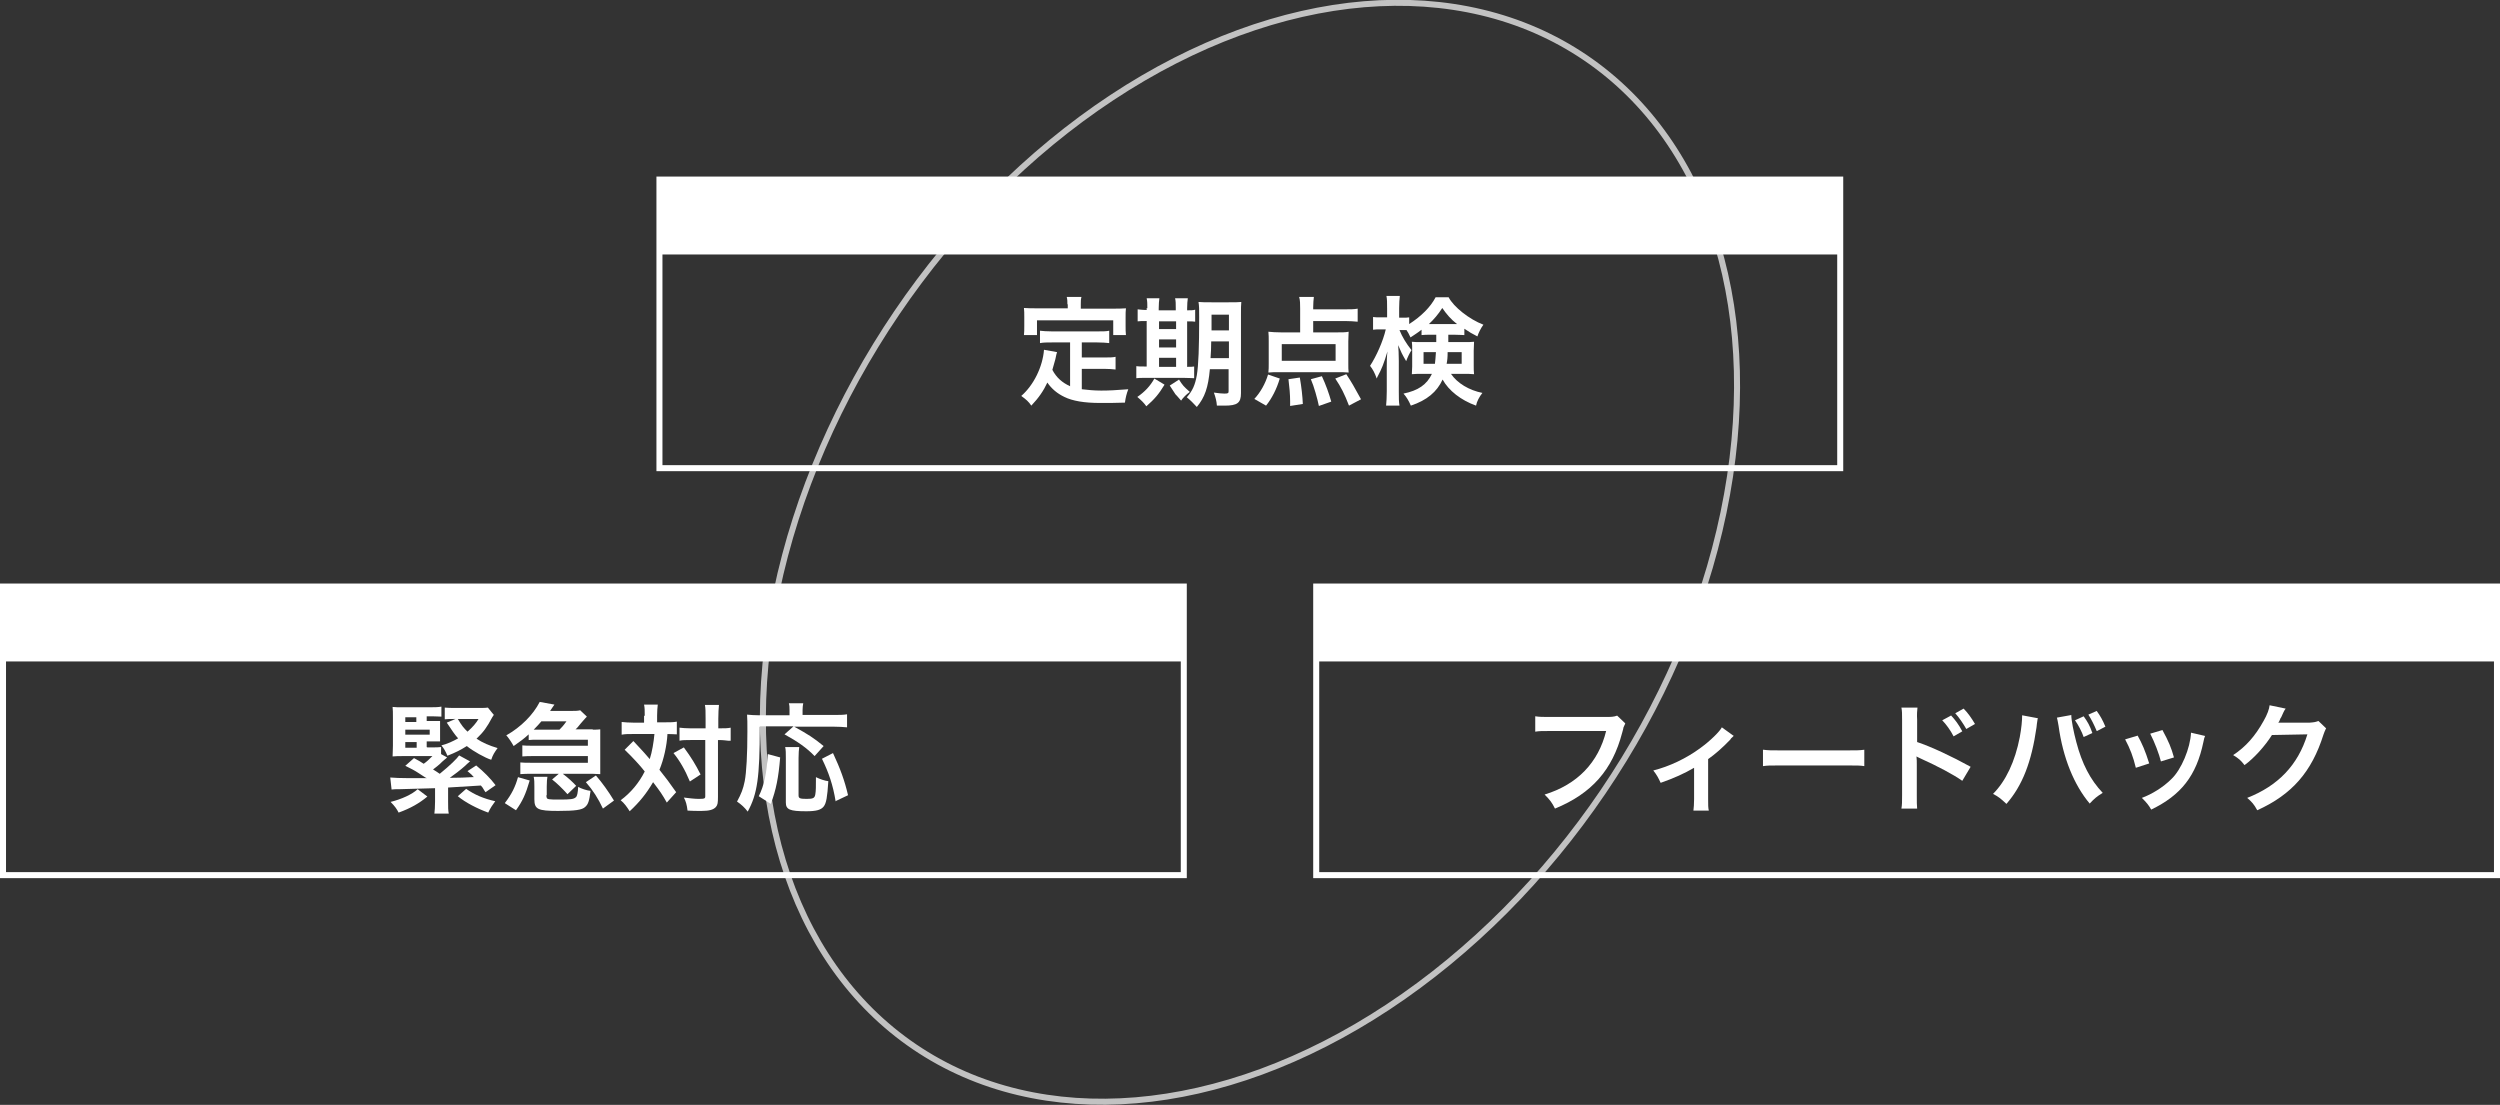 <?xml version="1.0" encoding="UTF-8"?><svg xmlns="http://www.w3.org/2000/svg" viewBox="0 0 74.76 33.04"><rect x="0" y="0" width="74.76" height="33.04" fill="#333333" stroke="none"/><defs><style>.d{fill:#fff;}.e{opacity:.7;}.e,.f{fill:none;stroke:#fff;stroke-miterlimit:10;stroke-width:.18px;}</style></defs><g id="a"/><g id="b"><g id="c"><ellipse class="e" cx="37.38" cy="16.52" rx="17.87" ry="12.76" transform="translate(2.72 38.17) rotate(-55.84)"/><rect class="f" x="19.72" y="5.37" width="35.31" height="8.63"/><g><path class="d" d="M31.98,10.24h-.52c-.16,0-.25,0-.36,.02v-.37c.09,.01,.2,.02,.36,.02h1.35c.17,0,.27,0,.36-.02v.37c-.1-.01-.2-.02-.36-.02h-.46v.45h.67c.16,0,.25,0,.34-.02v.38c-.1-.01-.19-.02-.34-.02h-.67v.61c.18,.02,.36,.04,.58,.04s.44-.01,.81-.04c-.05,.13-.08,.25-.1,.4-.31,.01-.44,.01-.75,.01-.46,0-.82-.06-1.06-.18-.21-.1-.38-.24-.51-.43-.11,.24-.26,.46-.48,.69-.08-.12-.15-.18-.3-.29,.37-.32,.64-.87,.68-1.38l.39,.07c-.02,.06-.02,.07-.05,.21-.02,.07-.05,.17-.09,.32,.12,.23,.29,.38,.53,.49v-1.31Zm-.06-1.13c0-.09,0-.15-.02-.23h.44c-.02,.07-.02,.13-.02,.22v.13h.96c.14,0,.26,0,.39-.01-.01,.08-.01,.16-.01,.26v.27c0,.1,0,.18,.01,.27h-.38v-.44h-2.28v.44h-.39c.01-.08,.01-.16,.01-.28v-.27c0-.09,0-.18-.01-.26,.13,.01,.25,.01,.39,.01h.92v-.13Z"/><path class="d" d="M34.31,9.22c0-.13,0-.21-.02-.3h.38c-.01,.08-.02,.17-.02,.3v.06h.51v-.06c0-.14,0-.22-.02-.3h.38c-.01,.08-.02,.17-.02,.3v.06c.11,0,.19,0,.24-.02v.36c-.05-.01-.12-.01-.24-.01v1.36c.11,0,.15,0,.21-.01v.35c-.07,0-.15-.01-.3-.01h-1.16c-.14,0-.2,0-.27,.01v-.36c.06,.01,.13,.01,.26,.01h.05v-1.36c-.13,0-.21,0-.27,.01v-.36s.14,.02,.27,.02v-.06Zm.51,2.29c-.17,.28-.29,.42-.54,.64-.07-.1-.14-.17-.27-.28,.22-.15,.39-.33,.51-.55l.3,.18Zm.35-1.67v-.23h-.51v.23h.51Zm0,.55v-.24h-.51v.24h.51Zm0,.58v-.27h-.51v.27h.51Zm.08,.37c.12,.19,.14,.21,.33,.38-.1,.07-.21,.18-.26,.26-.13-.15-.14-.16-.17-.19-.04-.06-.07-.11-.17-.26l.28-.18Zm.93-.3c-.05,.55-.15,.84-.39,1.13-.1-.11-.19-.2-.3-.29,.17-.19,.25-.37,.3-.66,.05-.3,.07-.83,.07-1.73,0-.24,0-.34-.02-.46,.11,.01,.21,.01,.39,.01h.51c.19,0,.28,0,.38-.01-.01,.09-.01,.19-.01,.39v2.34c0,.29-.11,.37-.49,.37-.06,0-.11,0-.23,0-.01-.14-.04-.25-.09-.39,.17,.02,.22,.03,.31,.03,.11,0,.13-.01,.13-.07v-.66h-.57Zm.04-.83c0,.19-.01,.37-.02,.5h.55v-.5h-.53Zm.53-.8h-.52v.47h.52v-.47Z"/><path class="d" d="M37.5,11.94c.19-.2,.34-.47,.42-.74l.35,.12c-.09,.31-.24,.6-.41,.81l-.35-.2Zm1.77-2h.66c.2,0,.31,0,.4-.02,0,.09-.01,.17-.01,.29v.66c0,.12,0,.19,.01,.27-.1-.01-.2-.01-.34-.01h-1.73c-.14,0-.24,0-.33,.01,.01-.09,.01-.17,.01-.27v-.66c0-.12,0-.19-.01-.29,.1,.01,.23,.02,.4,.02h.55v-.71c0-.14,0-.25-.03-.35h.44c-.01,.09-.02,.18-.02,.31v.06h.95c.16,0,.27,0,.38-.02v.39c-.12-.01-.23-.02-.38-.02h-.95v.35Zm-.94,.35v.5h1.61v-.5h-1.61Zm.25,1.85c0-.06,0-.11,0-.14,0-.2-.02-.42-.05-.66l.34-.05c.05,.29,.08,.56,.09,.79l-.38,.06Zm.86,0c-.04-.2-.15-.6-.24-.8l.33-.09c.12,.26,.21,.51,.28,.76l-.37,.13Zm.9-.01c-.13-.34-.24-.56-.41-.81l.33-.13c.17,.26,.22,.35,.44,.75l-.36,.19Z"/><path class="d" d="M42.8,10.01c-.14,0-.19,0-.29,.01v-.16c-.14,.11-.2,.14-.33,.23-.05-.11-.08-.16-.12-.22-.06,0-.08,0-.12,0h-.09c.08,.2,.2,.4,.36,.6-.06,.09-.12,.22-.16,.33-.14-.24-.14-.25-.24-.48,.01,.11,.02,.26,.02,.47v.91c0,.19,0,.32,.02,.43h-.4c.01-.11,.02-.25,.02-.43v-.73c0-.12,0-.29,.02-.46-.11,.37-.17,.52-.3,.76l-.02,.05c-.06-.17-.12-.28-.2-.38,.19-.29,.39-.74,.47-1.09h-.14c-.11,0-.18,0-.24,.01v-.38c.07,.01,.12,.01,.24,.01h.18v-.27c0-.18,0-.27-.02-.37h.4c-.01,.11-.02,.2-.02,.37v.28h.11c.08,0,.13,0,.19-.01v.2c.36-.23,.64-.51,.79-.8h.39c.15,.29,.62,.66,1.04,.82-.07,.09-.15,.25-.18,.35-.14-.07-.26-.14-.39-.23v.19c-.08,0-.14-.01-.29-.01h-.19v.22h.46c.14,0,.22,0,.31-.01,0,.11-.01,.18-.01,.27v.43c0,.12,0,.17,.01,.27-.1-.01-.19-.01-.33-.01h-.36c.19,.28,.54,.49,.94,.57-.09,.11-.17,.26-.19,.38-.45-.16-.82-.45-1-.78-.17,.37-.47,.62-.95,.78-.06-.14-.13-.26-.22-.36,.44-.09,.7-.27,.85-.59h-.28c-.14,0-.22,0-.32,.01,0-.09,.01-.14,.01-.23v-.5c0-.1,0-.15-.01-.24,.09,.01,.13,.01,.3,.01h.43v-.22h-.14Zm-.23,.52v.35h.34c.01-.1,.02-.17,.03-.35h-.37Zm1-.84c-.18-.14-.31-.29-.44-.48-.12,.19-.26,.35-.4,.48h.84Zm-.28,.84c0,.16-.01,.25-.03,.35h.45v-.35h-.42Z"/></g><rect class="d" x="19.72" y="5.37" width="35.31" height="2.24"/><rect class="f" x=".09" y="17.54" width="35.31" height="8.63"/><g><path class="d" d="M12.78,23.82c-.24,.2-.5,.35-.86,.48-.05-.1-.11-.19-.24-.32,.33-.08,.65-.23,.81-.38l.29,.22Zm0-1.47h.12c.14,0,.21,0,.29-.01v.21l.18,.1s-.06,.06-.08,.07c-.05,.04-.09,.08-.13,.12-.07,.06-.09,.08-.21,.17,.09,.05,.12,.08,.2,.13,.32-.26,.52-.46,.58-.55l.33,.18s-.04,.02-.04,.03c-.04,.03-.07,.06-.11,.1-.12,.11-.37,.3-.46,.36,.26,0,.5-.01,.67-.02h.05c-.05-.06-.08-.09-.19-.18l.26-.17c.23,.19,.42,.38,.58,.59l-.3,.21s-.06-.08-.09-.14c-.02-.02-.03-.04-.05-.06-.3,.02-.63,.04-.98,.06v.42c0,.17,0,.26,.02,.36h-.43c.01-.1,.02-.19,.02-.36v-.4c-.4,.01-.62,.02-1.07,.03-.11,0-.16,0-.23,.01l-.04-.36c.1,.01,.32,.02,.58,.02,.1,0,.36,0,.52,0-.01,0-.03-.01-.05-.02l-.2-.13c-.12-.08-.22-.13-.4-.22l.26-.23c.15,.08,.2,.11,.29,.17,.1-.07,.16-.13,.26-.23h-.9c-.11,0-.18,0-.29,.01,0-.09,.01-.18,.01-.32v-.83c0-.16,0-.24-.01-.33,.08,.01,.17,.01,.32,.01h.78c.14,0,.26,0,.36-.02v.3c-.07,0-.16-.01-.28-.01h-.16v.14h.16c.12,0,.18,0,.24,0,0,.05,0,.1,0,.17v.25c0,.09,0,.14,0,.19-.07,0-.13,0-.25,0h-.15v.17Zm-.33-.76v-.14h-.33v.14h.33Zm.4,.38v-.15h-.73v.15h.73Zm-.73,.22v.17h.34v-.17h-.34Zm2.65-.82s-.02,.04-.05,.08c-.16,.3-.26,.44-.47,.64,.18,.12,.39,.21,.63,.28-.1,.14-.14,.2-.19,.35-.17-.05-.55-.26-.73-.41-.19,.12-.33,.19-.58,.29-.06-.14-.1-.21-.18-.31,.19-.05,.34-.12,.5-.21-.1-.11-.18-.23-.34-.47l.26-.11h-.05c-.11,0-.18,0-.27,.01v-.35c.09,.01,.19,.01,.33,.01h.7c.15,0,.2,0,.26-.01l.17,.21Zm-1.08,.13c.13,.22,.18,.27,.29,.38,.16-.14,.26-.26,.33-.38h-.62Zm.25,2.09c.26,.18,.52,.29,.87,.37-.08,.11-.14,.19-.21,.34-.33-.12-.68-.3-.91-.49l.25-.22Z"/><path class="d" d="M15.1,24.01c.2-.26,.31-.48,.39-.77l.35,.1c-.12,.41-.21,.61-.41,.89l-.33-.21Zm2.62-2.19c.1,0,.16,0,.23-.01,0,.05,0,.11,0,.2v.94c0,.09,0,.15,0,.2-.11,0-.14-.01-.22-.01h-.9c.16,.12,.3,.25,.4,.36l-.26,.25c-.16-.18-.34-.35-.46-.44l.2-.17h-.83c-.13,0-.2,0-.32,.01v-.35c.1,.01,.17,.01,.32,.01h1.7v-.2h-1.64c-.13,0-.19,0-.32,.01v-.33c.11,.01,.15,.01,.32,.01h1.64v-.18h-1.51c-.09,0-.18,0-.26,.01v-.17c-.14,.13-.25,.21-.45,.35-.06-.11-.16-.26-.22-.32,.44-.25,.8-.61,1-1l.44,.08c-.06,.09-.08,.11-.13,.19h.56c.19,0,.26,0,.34-.02l.2,.19s-.07,.07-.18,.2c-.08,.1-.11,.14-.16,.18h.52Zm-1.38,1.96c0,.08,.01,.11,.08,.12,.07,.01,.14,.01,.32,.01,.31,0,.42-.01,.48-.07,.04-.03,.06-.13,.07-.31,.08,.05,.26,.11,.37,.12-.04,.31-.07,.4-.16,.48-.09,.09-.3,.12-.81,.12-.61,0-.71-.05-.71-.35v-.38c0-.12,0-.19-.02-.29h.41c-.01,.07-.02,.13-.02,.29v.26Zm.39-1.96c.07-.07,.11-.11,.21-.25h-.75c-.07,.08-.12,.14-.23,.25h.77Zm1.09,1.37c.19,.22,.37,.47,.54,.75l-.33,.24c-.14-.3-.3-.55-.51-.79l.3-.2Z"/><path class="d" d="M19.28,21.4c0-.16,0-.23-.02-.33h.41c-.01,.1-.02,.19-.02,.33v.2h.25c.15,0,.23,0,.34-.02v.38c-.08,0-.14-.01-.28-.01-.02,.35-.11,.76-.24,1.07,.23,.29,.26,.33,.5,.67l-.28,.31c-.14-.25-.19-.32-.41-.61-.2,.34-.4,.59-.7,.87-.09-.14-.16-.24-.27-.33,.3-.22,.55-.52,.72-.86-.13-.17-.37-.43-.6-.65l.26-.26c.07,.08,.08,.08,.27,.29,0,0,.11,.12,.22,.25,.07-.21,.12-.52,.14-.75h-.65c-.13,0-.23,0-.33,.02v-.38c.11,.01,.21,.02,.35,.02h.32v-.2Zm1.17,.95c.22,.3,.35,.51,.5,.81l-.32,.21c-.15-.36-.31-.63-.49-.85l.31-.17Zm.2-.22c-.15,0-.24,0-.33,.02v-.39c.1,.01,.18,.02,.33,.02h.45v-.28c0-.21,0-.32-.02-.42h.42c-.01,.11-.02,.23-.02,.42v.28h.04c.15,0,.24,0,.33-.02v.39s-.03,0-.04,0h-.04s-.15-.02-.25-.02h-.05v1.7c0,.18-.01,.24-.06,.3-.07,.08-.19,.12-.43,.12-.16,0-.28,0-.42-.01-.02-.17-.05-.28-.11-.39,.14,.02,.34,.04,.44,.04,.18,0,.2-.01,.2-.08v-1.68h-.45Z"/><path class="d" d="M22.72,21.74c0,1.5-.07,2-.36,2.53-.1-.13-.19-.21-.32-.3,.13-.24,.18-.37,.23-.61,.05-.26,.08-.79,.08-1.49,0-.25,0-.38-.01-.5,.12,.01,.21,.02,.37,.02h.9v-.16c0-.08,0-.13-.02-.2h.43c-.01,.06-.02,.11-.02,.2v.15h.91c.19,0,.31,0,.42-.02v.39c-.12-.01-.23-.02-.41-.02h-1.17c.43,.24,.56,.32,.88,.58l-.27,.3c-.23-.24-.5-.43-.9-.65l.27-.24h-1Zm-.03,2.07c.16-.32,.24-.69,.27-1.26l.37,.1c-.05,.61-.12,.96-.28,1.39l-.36-.23Zm1.21-1.47c-.01,.08-.02,.18-.02,.33v1.11c0,.09,.03,.11,.24,.11,.19,0,.24-.02,.26-.13,.02-.11,.02-.23,.02-.52,.12,.06,.27,.11,.37,.12-.03,.48-.06,.66-.14,.76-.08,.1-.22,.14-.52,.14-.49,0-.61-.05-.61-.26v-1.33c0-.16,0-.24-.02-.33h.42Zm1.09,1.63c-.08-.5-.21-.87-.41-1.28l.33-.17c.22,.47,.35,.83,.45,1.26l-.38,.18Z"/></g><rect class="d" x=".09" y="17.54" width="35.31" height="2.24"/><rect class="f" x="39.36" y="17.54" width="35.31" height="8.63"/><g><path class="d" d="M48.6,21.64s-.03,.07-.05,.11c0,0-.01,.03-.01,.05-.01,.04-.02,.07-.03,.11-.29,1.11-.91,1.82-2.01,2.27-.09-.18-.15-.26-.31-.42,.98-.3,1.61-.96,1.84-1.9h-1.68c-.23,0-.32,0-.44,.02v-.46c.14,.02,.21,.02,.45,.02h1.62c.2,0,.27,0,.38-.04l.24,.23Z"/><path class="d" d="M51.85,22s-.04,.04-.06,.06c0,0-.02,.01-.03,.03l-.02,.03c-.24,.25-.46,.44-.66,.58v1.2c0,.18,0,.25,.02,.34h-.46c.01-.11,.02-.17,.02-.34v-.94c-.29,.17-.6,.31-1,.45-.07-.15-.11-.23-.22-.37,.48-.12,.99-.36,1.42-.68,.29-.21,.57-.49,.63-.61l.36,.26Z"/><path class="d" d="M52.73,22.42c.16,.02,.22,.02,.57,.02h1.88c.35,0,.42,0,.57-.02v.49c-.14-.02-.18-.02-.58-.02h-1.87c-.4,0-.43,0-.58,.02v-.49Z"/><path class="d" d="M56.86,24.18c.02-.11,.02-.21,.02-.4v-2.26c0-.17,0-.26-.02-.36h.48c-.01,.07-.02,.22-.01,.36v.67c.42,.14,1.04,.43,1.6,.74l-.25,.42c-.25-.18-.74-.44-1.25-.67-.08-.04-.09-.04-.12-.06,.01,.09,.01,.16,.01,.24v.93c0,.21,0,.27,.01,.39h-.48Zm1.48-2.79c.13,.14,.23,.27,.34,.48l-.26,.15c-.09-.18-.23-.37-.34-.48l.26-.14Zm.46,.41c-.09-.16-.22-.35-.33-.47l.25-.14c.13,.13,.24,.29,.34,.46l-.26,.15Z"/><path class="d" d="M60.94,21.47s-.01,.04-.01,.05c-.02,.12-.02,.14-.03,.23-.15,1.04-.42,1.74-.9,2.29-.17-.16-.23-.21-.4-.3,.38-.38,.66-.97,.8-1.7,.05-.27,.07-.49,.07-.65l.48,.09Zm1-.09c0,.16,.07,.51,.15,.81,.17,.65,.42,1.13,.79,1.52-.18,.11-.25,.17-.39,.32-.47-.56-.8-1.37-.93-2.32-.02-.14-.04-.2-.05-.25l.44-.08Zm.37,.04c.12,.17,.18,.27,.26,.5l-.26,.12c-.05-.15-.17-.38-.26-.5l.26-.12Zm.39,.44c-.08-.19-.16-.35-.25-.49l.25-.11c.11,.15,.18,.28,.26,.47l-.25,.13Z"/><path class="d" d="M63.92,21.99c.14,.25,.23,.46,.35,.84l-.4,.13c-.08-.33-.17-.57-.32-.85l.37-.11Zm2.02,.02c-.02,.05-.03,.07-.05,.18-.21,1.01-.67,1.59-1.56,2.02-.08-.14-.14-.21-.28-.35,.3-.11,.64-.32,.88-.56,.3-.28,.57-.93,.59-1.39l.43,.1Zm-1.27-.17c.18,.33,.26,.52,.34,.81l-.39,.12c-.05-.21-.19-.58-.32-.83l.37-.11Z"/><path class="d" d="M69.57,21.76s-.05,.09-.09,.21c-.35,1.11-.94,1.79-1.98,2.26-.09-.17-.16-.25-.3-.37,.92-.36,1.52-.98,1.8-1.9l-1.06,.02c-.2,.32-.53,.69-.82,.9-.11-.14-.16-.19-.34-.3,.38-.25,.66-.57,.91-1.02,.11-.19,.17-.36,.18-.47l.48,.1s-.02,.03-.04,.06t-.03,.06l-.05,.11s-.02,.05-.04,.07c0,.01-.01,.03-.02,.05,0,0,0,.02-.04,.07,.05,0,.11,0,.17,0h.77c.14-.01,.18-.02,.26-.05l.23,.22Z"/></g><rect class="d" x="39.36" y="17.54" width="35.31" height="2.24"/></g></g></svg>